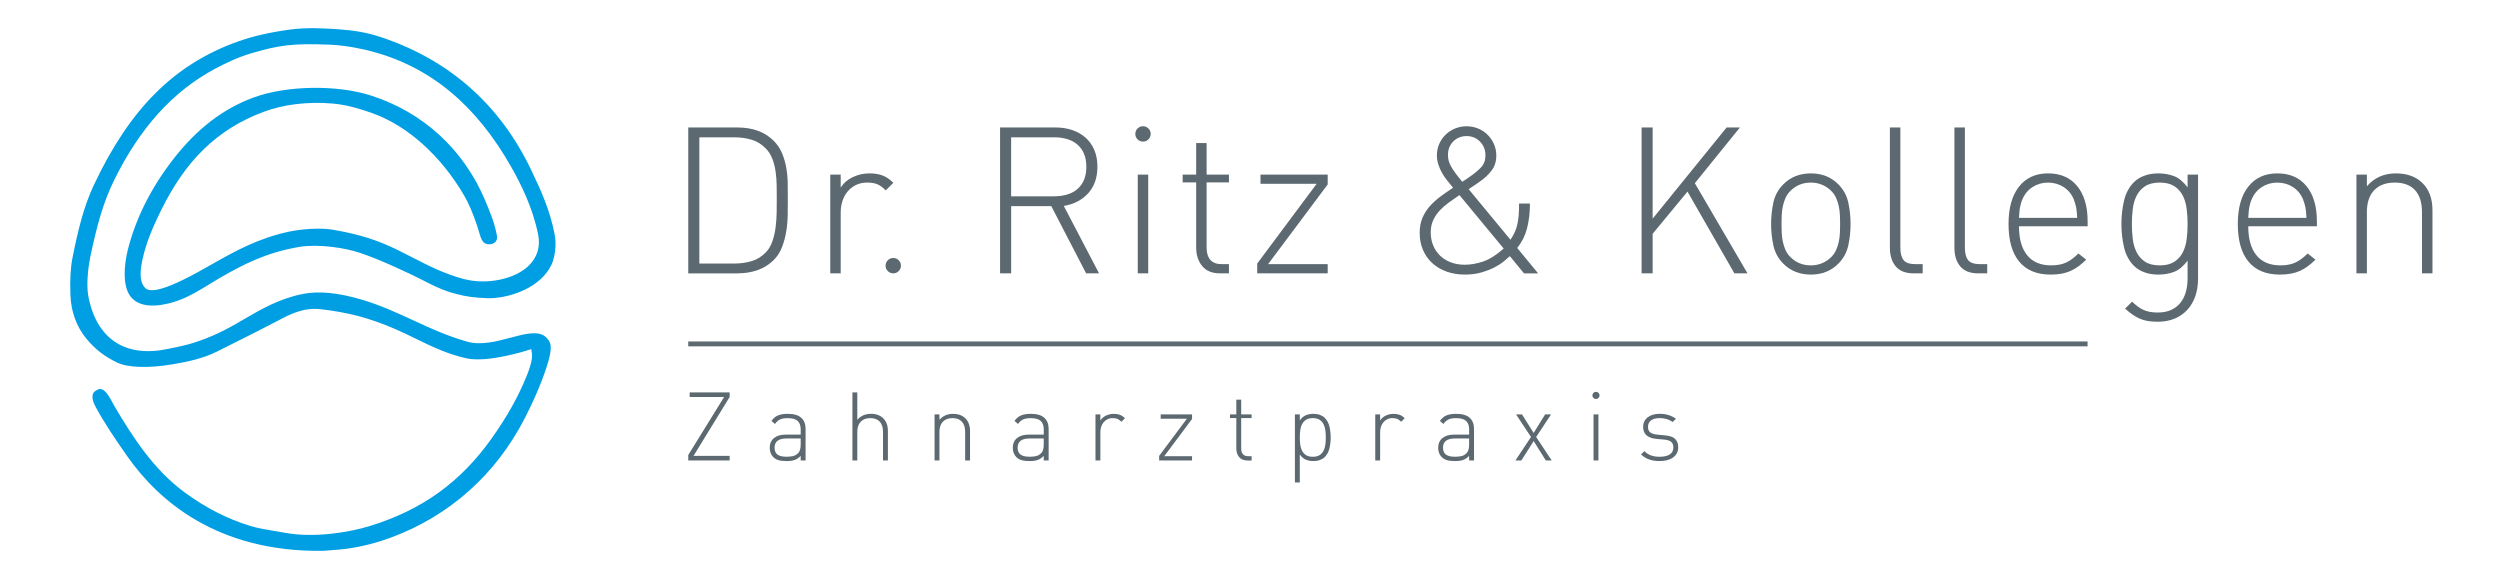 <?xml version="1.0" encoding="UTF-8"?>
<svg id="Ebene_1" xmlns="http://www.w3.org/2000/svg" version="1.1" viewBox="0 0 150 35">
  <!-- Generator: Adobe Illustrator 29.5.1, SVG Export Plug-In . SVG Version: 2.1.0 Build 141)  -->
  <g>
    <path d="M47.264,12.855c-.004.34-.033.676-.086,1.008-.053.332-.137.65-.252.953-.115.303-.283.566-.504.787-.262.262-.578.461-.947.596-.369.135-.783.203-1.242.203h-2.938V7.648h2.938c.926,0,1.655.266,2.188.799.221.221.389.471.504.75.115.279.199.568.252.867.053.299.082.607.086.922.004.316.006.621.006.916s-.002.613-.006.953ZM46.6,11.121c-.004-.275-.025-.545-.061-.811-.037-.266-.101-.52-.191-.762-.09-.242-.221-.453-.393-.633-.254-.262-.543-.44-.867-.535-.324-.094-.662-.141-1.014-.141h-2.114v7.573h2.114c.352,0,.69-.047,1.014-.141.324-.094.613-.272.867-.535.172-.18.303-.404.393-.67.09-.266.154-.549.191-.848.037-.299.057-.598.061-.897.004-.299.006-.572.006-.818s-.002-.506-.006-.781Z" fill="#5c6970"/>
    <path d="M53.146,11.422c-.18-.18-.35-.303-.51-.369-.16-.066-.363-.098-.609-.098-.254,0-.479.049-.676.147-.197.098-.363.23-.498.393-.135.164-.238.355-.307.572-.07.217-.104.445-.104.682v3.651h-.627v-5.925h.627v.787c.172-.279.416-.492.731-.639.315-.148.649-.221,1.002-.221.287,0,.543.041.768.123.225.082.444.23.658.443l-.455.455Z" fill="#5c6970"/>
    <path d="M65.168,16.401l-2.09-4.032h-2.409v4.032h-.664V7.648h3.331c.352,0,.682.051.99.154.307.103.574.252.799.449.225.197.402.443.529.738.127.295.191.631.191,1.008,0,.656-.182,1.186-.547,1.592-.365.406-.854.662-1.469.768l2.114,4.044h-.774ZM65.039,9.222c-.094-.221-.227-.406-.4-.553-.172-.147-.377-.256-.615-.326-.238-.07-.496-.105-.774-.105h-2.582v3.54h2.582c.279,0,.537-.035.774-.105.238-.07.443-.178.615-.326.172-.148.305-.332.4-.553.094-.221.141-.483.141-.787,0-.303-.047-.566-.141-.787Z" fill="#5c6970"/>
    <path d="M68.906,8.361c-.09.09-.197.135-.32.135-.131,0-.242-.045-.332-.135-.09-.09-.135-.197-.135-.32,0-.131.045-.242.135-.332.09-.09.197-.135.32-.135.131,0,.242.045.332.135.09.09.135.197.135.32,0,.131-.045.242-.135.332ZM68.266,16.401v-5.925h.627v5.925h-.627Z" fill="#5c6970"/>
    <path d="M73.196,16.401c-.467,0-.822-.145-1.063-.436-.242-.291-.363-.662-.363-1.113v-3.909h-.811v-.467h.811v-1.893h.627v1.893h1.34v.467h-1.34v3.922c0,.312.074.553.221.725.147.172.377.258.688.258h.43v.553h-.541Z" fill="#5c6970"/>
    <path d="M75.433,16.401v-.59l3.565-4.782h-3.368v-.553h4.032v.59l-3.577,4.782h3.577v.553h-4.229Z" fill="#5c6970"/>
    <path d="M91.439,16.401l-.848-1.033c-.09.082-.211.187-.363.314-.152.127-.34.248-.565.363-.225.115-.486.215-.781.301s-.623.129-.984.129c-.402,0-.768-.06-1.1-.178-.332-.119-.619-.289-.861-.51-.242-.221-.428-.486-.559-.793-.131-.307-.197-.645-.197-1.014,0-.344.055-.647.166-.91.111-.262.26-.498.449-.707.188-.209.401-.401.639-.578.238-.176.487-.35.75-.522-.115-.139-.232-.283-.35-.43-.119-.148-.224-.301-.314-.461-.09-.16-.164-.328-.221-.504-.057-.176-.086-.358-.086-.547,0-.246.047-.475.141-.688.094-.213.221-.397.381-.553.16-.156.348-.279.565-.369.217-.09.449-.135.695-.135s.477.045.695.135c.217.09.406.215.565.375.16.16.287.346.381.559.094.213.141.443.141.688,0,.361-.098.666-.295.916-.197.25-.435.469-.713.658-.008.008-.049.037-.123.086-.074.049-.164.111-.27.184-.107.074-.193.131-.258.172l2.508,3.036c.098-.147.18-.291.246-.43.066-.139.119-.293.16-.461.041-.168.069-.354.086-.559.016-.205.025-.447.025-.725h.651c0,.549-.057,1.045-.172,1.488-.115.443-.312.836-.59,1.18l1.254,1.524h-.848ZM87.566,11.705c-.205.139-.41.283-.615.43-.205.147-.389.307-.553.479-.164.172-.297.367-.4.584-.102.217-.154.465-.154.744,0,.287.049.549.148.787.098.238.238.443.418.615.18.172.395.305.645.399.25.094.526.141.83.141.352,0,.719-.063,1.1-.191.381-.127.793-.387,1.235-.781l-2.655-3.209ZM88.802,8.497c-.217-.221-.486-.332-.805-.332s-.586.107-.799.32c-.213.213-.32.484-.32.811,0,.115.012.223.037.326.025.103.069.215.135.338.066.123.154.26.264.412.111.152.252.33.424.535.049-.033.117-.078.203-.135.086-.057.155-.104.209-.141.053-.037.084-.059.092-.068.229-.156.434-.328.615-.516.18-.188.27-.426.27-.713,0-.336-.109-.615-.326-.836Z" fill="#5c6970"/>
    <path d="M104.064,16.401l-2.815-4.905-2.09,2.532v2.373h-.664V7.648h.664v5.471l4.438-5.471h.799l-2.705,3.344,3.159,5.409h-.787Z" fill="#5c6970"/>
    <path d="M110.899,14.717c-.09.426-.291.795-.602,1.106-.213.213-.457.375-.731.486-.275.111-.58.166-.916.166-.664,0-1.213-.217-1.647-.652-.312-.311-.512-.68-.602-1.106-.09-.426-.135-.852-.135-1.278,0-.426.045-.852.135-1.278.09-.426.291-.795.602-1.106.434-.434.984-.652,1.647-.652.336,0,.641.055.916.166.275.111.518.273.731.486.311.312.512.68.602,1.106.09.426.135.852.135,1.278,0,.426-.045.852-.135,1.278ZM110.395,12.91c-.008-.18-.031-.358-.068-.535-.037-.176-.09-.342-.16-.498-.07-.156-.166-.295-.289-.418-.164-.164-.35-.289-.559-.375-.209-.086-.432-.129-.67-.129-.484,0-.893.168-1.229.504-.123.123-.219.262-.289.418-.07.156-.123.322-.16.498-.037.176-.06.355-.068.535-.008.18-.012.357-.012.529s.004.348.012.529c.008.18.031.359.068.535.037.176.09.342.16.498.07.156.166.295.289.418.336.336.746.504,1.229.504.238,0,.461-.043.67-.129.209-.086.395-.211.559-.375.123-.123.219-.262.289-.418.07-.156.123-.322.16-.498.037-.176.059-.354.068-.535.008-.18.012-.357.012-.529s-.004-.348-.012-.529Z" fill="#5c6970"/>
    <path d="M114.82,16.401c-.484,0-.842-.139-1.076-.418-.234-.279-.35-.652-.35-1.119v-7.216h.627v7.204c0,.336.063.586.191.75.127.164.367.246.719.246h.43v.553h-.541Z" fill="#5c6970"/>
    <path d="M118.692,16.401c-.484,0-.842-.139-1.076-.418-.234-.279-.35-.652-.35-1.119v-7.216h.627v7.204c0,.336.063.586.191.75.127.164.367.246.719.246h.43v.553h-.541Z" fill="#5c6970"/>
    <path d="M121.139,13.574c0,.758.164,1.339.492,1.743.328.404.807.605,1.438.605.352,0,.649-.055.891-.166.242-.111.49-.293.744-.547l.467.369c-.147.148-.297.278-.449.391-.152.113-.312.208-.479.284-.168.076-.35.132-.547.168-.197.036-.418.054-.664.054-.82,0-1.445-.258-1.875-.774-.43-.516-.645-1.27-.645-2.262,0-.959.209-1.705.627-2.237.418-.533 1-.799,1.746-.799.746,0,1.328.254,1.746.762.418.508.627,1.217.627,2.127v.283h-4.118ZM124.606,12.707c-.008-.102-.021-.192-.037-.27-.016-.078-.037-.156-.061-.234-.025-.078-.053-.162-.086-.252-.131-.311-.334-.555-.609-.731-.275-.176-.584-.264-.928-.264-.344,0-.654.088-.928.264-.275.176-.477.42-.608.731-.041.09-.072.174-.092.252-.021.078-.039.156-.055.234-.017.078-.029.168-.037.27-.008.103-.016.223-.025.363h3.491c-.008-.139-.016-.26-.024-.363Z" fill="#5c6970"/>
    <path d="M131.723,17.76c-.107.315-.264.588-.473.818-.209.229-.463.408-.762.535-.299.127-.641.191-1.027.191-.221,0-.418-.014-.59-.043-.172-.029-.334-.076-.486-.141-.152-.066-.297-.147-.436-.246-.139-.098-.287-.217-.443-.357l.418-.418c.115.106.225.201.332.283.106.082.217.149.332.203.115.053.242.094.381.123.139.029.303.043.492.043.311,0,.58-.051.805-.154.225-.103.412-.246.559-.43.147-.184.256-.402.326-.652.069-.25.104-.522.104-.818v-1.057c-.262.344-.537.57-.824.676-.287.106-.598.16-.934.16-.312,0-.592-.047-.842-.141-.25-.094-.453-.219-.609-.375-.303-.303-.506-.682-.608-1.137-.103-.455-.154-.916-.154-1.383s.051-.928.154-1.383c.102-.455.305-.834.608-1.137.156-.156.358-.281.609-.375.25-.094.53-.141.842-.141.336,0,.647.053.934.16.287.107.561.332.824.676v-.762h.627v6.257c0,.369-.053.711-.16,1.026ZM131.201,12.535c-.037-.299-.115-.566-.234-.799-.119-.234-.289-.422-.51-.566-.221-.143-.512-.215-.873-.215-.361,0-.652.072-.873.215-.221.143-.391.332-.51.566-.119.234-.197.5-.234.799-.037.299-.055.6-.055.904,0,.312.018.615.055.91.037.295.115.559.234.793.119.234.289.422.51.566.221.143.512.215.873.215.36,0,.651-.072.873-.215.221-.143.391-.332.51-.566.119-.234.197-.498.234-.793.037-.295.055-.598.055-.91,0-.303-.018-.604-.055-.904Z" fill="#5c6970"/>
    <path d="M134.895,13.574c0,.758.164,1.339.492,1.743.328.404.807.605,1.438.605.352,0,.649-.055.891-.166.242-.111.49-.293.744-.547l.467.369c-.147.148-.297.278-.449.391-.152.113-.312.208-.479.284-.168.076-.35.132-.547.168-.197.036-.418.054-.664.054-.82,0-1.445-.258-1.875-.774-.43-.516-.645-1.27-.645-2.262,0-.959.209-1.705.627-2.237.418-.533 1-.799,1.746-.799.746,0,1.328.254,1.746.762.418.508.627,1.217.627,2.127v.283h-4.118ZM138.362,12.707c-.008-.102-.021-.192-.037-.27-.016-.078-.037-.156-.061-.234-.025-.078-.053-.162-.086-.252-.131-.311-.334-.555-.609-.731-.275-.176-.584-.264-.928-.264-.344,0-.654.088-.928.264-.275.176-.477.42-.608.731-.041.09-.072.174-.092.252-.021.078-.039.156-.055.234-.017.078-.029.168-.037.27-.008.103-.016.223-.025.363h3.491c-.008-.139-.016-.26-.024-.363Z" fill="#5c6970"/>
    <path d="M145.319,16.401v-3.676c0-.574-.139-1.012-.418-1.315-.279-.303-.684-.455-1.217-.455-.533,0-.945.154-1.235.461-.291.307-.436.744-.436,1.309v3.676h-.627v-5.925h.627v.701c.443-.516,1.024-.774,1.746-.774.656,0,1.18.189,1.574.565.41.393.615.943.615,1.647v3.786h-.627Z" fill="#5c6970"/>
  </g>
  <g>
    <path d="M41.295,27.629v-.327l2.151-3.482h-2.065v-.275h2.398v.275l-2.168,3.534h2.168v.275h-2.484Z" fill="#5c6970"/>
    <path d="M48.042,27.629v-.275c-.119.119-.24.2-.364.244-.124.044-.284.066-.479.066-.206,0-.372-.019-.496-.057-.124-.038-.23-.103-.318-.195-.065-.065-.115-.145-.149-.241-.034-.096-.052-.195-.052-.298,0-.252.085-.448.255-.588.17-.14.406-.209.708-.209h.895v-.31c0-.222-.059-.39-.178-.505-.119-.115-.319-.172-.602-.172-.195,0-.349.027-.462.08-.113.054-.213.144-.301.27l-.212-.184c.119-.164.254-.276.407-.336.153-.059.342-.089.568-.089.367,0,.638.078.812.235.174.157.261.381.261.671v1.893h-.293ZM48.042,26.309h-.861c-.47,0-.706.186-.706.556,0,.184.057.319.172.407.115.088.298.132.551.132.126,0,.248-.011.364-.034.117-.023.225-.082.324-.178.103-.096.155-.272.155-.528v-.356Z" fill="#5c6970"/>
    <path d="M52.981,27.629v-1.715c0-.268-.065-.472-.195-.614-.13-.141-.319-.212-.568-.212s-.441.072-.576.215-.204.347-.204.611v1.715h-.293v-4.085h.293v1.646c.207-.241.478-.361.815-.361.317,0,.567.092.749.275.182.184.272.436.272.757v1.767h-.293Z" fill="#5c6970"/>
    <path d="M57.909,27.629v-1.715c0-.268-.065-.472-.195-.614-.13-.141-.319-.212-.568-.212s-.441.072-.576.215-.204.347-.204.611v1.715h-.293v-2.765h.293v.327c.207-.241.478-.361.815-.361.306,0,.551.088.734.264.191.184.287.44.287.769v1.767h-.293Z" fill="#5c6970"/>
    <path d="M62.625,27.629v-.275c-.119.119-.24.2-.364.244-.124.044-.284.066-.479.066-.206,0-.372-.019-.496-.057-.124-.038-.23-.103-.318-.195-.065-.065-.115-.145-.149-.241-.034-.096-.052-.195-.052-.298,0-.252.085-.448.255-.588.17-.14.406-.209.708-.209h.895v-.31c0-.222-.059-.39-.178-.505-.119-.115-.319-.172-.602-.172-.195,0-.349.027-.462.08-.113.054-.213.144-.301.27l-.212-.184c.119-.164.254-.276.407-.336.153-.059.342-.089.568-.089.367,0,.638.078.812.235.174.157.261.381.261.671v1.893h-.293ZM62.625,26.309h-.861c-.47,0-.706.186-.706.556,0,.184.057.319.172.407.115.088.298.132.551.132.126,0,.248-.011.364-.034.117-.023.225-.082.324-.178.103-.096.155-.272.155-.528v-.356Z" fill="#5c6970"/>
    <path d="M67.283,25.305c-.084-.084-.163-.141-.238-.172s-.169-.046-.284-.046c-.119,0-.224.023-.315.069s-.169.107-.232.184c-.063.077-.111.166-.143.267-.033.101-.049.208-.049.319v1.704h-.293v-2.765h.293v.367c.08-.13.194-.229.341-.298.147-.069.303-.103.467-.103.134,0,.253.019.359.057.105.038.207.107.307.207l-.212.212Z" fill="#5c6970"/>
    <path d="M69.549,27.629v-.275l1.664-2.232h-1.572v-.258h1.882v.275l-1.669,2.232h1.669v.258h-1.974Z" fill="#5c6970"/>
    <path d="M74.844,27.629c-.218,0-.383-.068-.496-.204-.113-.136-.169-.309-.169-.519v-1.824h-.379v-.218h.379v-.883h.293v.883h.625v.218h-.625v1.83c0,.145.034.258.103.339.069.08.176.121.321.121h.201v.258h-.252Z" fill="#5c6970"/>
    <path d="M79.769,26.892c-.048.212-.142.389-.284.531-.073.073-.167.131-.284.175-.117.044-.248.066-.393.066-.157,0-.302-.025-.436-.075-.134-.05-.262-.155-.384-.316v1.675h-.293v-4.085h.293v.356c.122-.161.25-.266.384-.315.134-.05.279-.075.436-.075.145,0,.276.022.393.066.117.044.211.102.284.175.142.142.236.318.284.531.048.212.072.427.072.645s-.024.433-.072.645ZM79.522,25.825c-.017-.14-.054-.264-.109-.373-.055-.109-.135-.197-.238-.264-.103-.067-.239-.1-.407-.1s-.304.034-.407.1c-.103.067-.183.155-.238.264-.056.109-.092.233-.109.373s-.026.28-.026.422c0,.145.009.287.026.425.017.138.054.261.109.37.055.109.135.197.238.264.103.067.239.1.407.1s.304-.033.407-.1c.103-.067.183-.155.238-.264.055-.109.092-.232.109-.37.017-.138.026-.279.026-.425,0-.142-.009-.282-.026-.422Z" fill="#5c6970"/>
    <path d="M84.069,25.305c-.084-.084-.163-.141-.238-.172s-.169-.046-.284-.046c-.119,0-.224.023-.315.069s-.169.107-.232.184c-.063.077-.111.166-.143.267-.033.101-.049.208-.049.319v1.704h-.293v-2.765h.293v.367c.08-.13.194-.229.341-.298.147-.069.303-.103.467-.103.134,0,.253.019.359.057.105.038.207.107.307.207l-.212.212Z" fill="#5c6970"/>
    <path d="M88.148,27.629v-.275c-.119.119-.24.2-.364.244-.124.044-.284.066-.479.066-.206,0-.372-.019-.496-.057-.124-.038-.23-.103-.318-.195-.065-.065-.115-.145-.149-.241-.034-.096-.052-.195-.052-.298,0-.252.085-.448.255-.588.17-.14.406-.209.708-.209h.895v-.31c0-.222-.059-.39-.178-.505-.119-.115-.319-.172-.602-.172-.195,0-.349.027-.462.08-.113.054-.213.144-.301.27l-.212-.184c.119-.164.254-.276.407-.336.153-.059.342-.089.568-.089.367,0,.638.078.812.235.174.157.261.381.261.671v1.893h-.293ZM88.148,26.309h-.861c-.47,0-.706.186-.706.556,0,.184.057.319.172.407.115.088.298.132.551.132.126,0,.248-.011.364-.034.117-.023.225-.082.324-.178.103-.096.155-.272.155-.528v-.356Z" fill="#5c6970"/>
    <path d="M92.749,27.629l-.729-1.165-.74,1.165h-.356l.935-1.411-.895-1.354h.356l.7,1.113.688-1.113h.356l-.895,1.354.935,1.411h-.356Z" fill="#5c6970"/>
    <path d="M95.91,23.877c-.042.042-.092.063-.149.063-.061,0-.113-.021-.155-.063s-.063-.092-.063-.149c0-.061.021-.113.063-.155s.092-.063.149-.063c.061,0,.113.021.155.063s.063.092.063.149c0,.061-.021.113-.063.155ZM95.612,27.629v-2.765h.293v2.765h-.293Z" fill="#5c6970"/>
    <path d="M100.393,27.443c-.201.147-.471.221-.812.221-.241,0-.452-.033-.634-.098-.182-.065-.343-.164-.485-.298l.201-.201c.214.226.516.339.906.339.272,0,.478-.047.62-.141.141-.094.212-.234.212-.422,0-.145-.042-.254-.126-.327-.084-.073-.217-.119-.4-.138l-.458-.04c-.553-.046-.829-.287-.829-.723,0-.241.091-.432.272-.574.182-.141.424-.212.726-.212.191,0,.37.026.536.079s.311.126.433.219l-.195.195c-.214-.157-.472-.235-.774-.235-.23,0-.405.046-.525.137-.121.091-.181.222-.181.394,0,.145.045.253.134.325.09.072.232.118.426.137l.446.04c.114.012.221.03.32.055s.184.065.254.12c.071.056.127.127.169.215s.063.199.063.333c0,.252-.1.452-.301.6Z" fill="#5c6970"/>
  </g>
  <path d="M7.634,27.372c1.845,2.641,5.388,5.772,11.76,5.678.173-.016.346-.029.519-.041.302-.022.615-.045.916-.087.902-.128,1.77-.349,2.652-.677,3.511-1.306,6.284-3.787,8.019-7.176.928-1.813,1.306-3.051,1.4-3.387.237-.852.196-1.173-.191-1.492-.441-.363-1.244-.15-2.094.076-.821.219-1.752.466-2.571.237-1.197-.335-2.248-.82-3.264-1.29-.963-.445-1.958-.905-3.076-1.235-1.41-.414-2.554-.528-3.497-.348-1.428.274-2.544.925-3.623,1.555-.14.082-.28.164-.421.245-.965.557-1.89.956-2.828,1.222-.329.093-.664.161-.989.227-.094.019-.188.038-.281.058-1.286.269-2.356.123-3.181-.435-.818-.553-1.368-1.513-1.591-2.774-.123-.699.012-1.787.131-2.349.401-1.88.766-3.236,1.443-4.605,1.542-3.119,3.511-5.291,6.021-6.64.549-.297,1.378-.701,2.207-.942,1.648-.479,2.414-.598,4.663-.513,1.103.041,2.225.319,2.543.403,3.534.942,6.278,3.222,8.391,6.97.531.941,1.274,2.384,1.6,4.043.142.723-.064,1.37-.597,1.873-.84.792-2.487,1.128-3.832.781-1.182-.304-2.187-.822-3.159-1.322-.28-.144-.569-.293-.856-.433-1.241-.607-2.294-.935-3.884-1.212-.737-.128-1.886-.038-2.593.111-1.892.401-3.265,1.176-4.719,1.998-.249.141-.5.283-.755.423-2.704,1.491-3.073,1.086-3.212.934-.355-.389-.261-1.092-.14-1.661.225-1.055.655-2.019,1.087-2.904,1.507-3.085,3.409-4.925,6.167-5.966,1.204-.454,2.68-.633,4.159-.504.899.078,1.746.35,2.383.578,2.109.753,4.116,2.555,5.508,4.942.272.466.531,1.07.789,1.845.031.093.059.191.087.29.067.234.136.475.247.621.14.184.42.207.61.123.135-.059.284-.192.23-.489-.136-.748-.419-1.422-.692-2.073-1.29-3.08-3.739-5.327-6.897-6.329-2.035-.646-5.045-.592-7.0.126-1.833.673-3.407,1.879-4.812,3.686-1.337,1.717-2.257,3.545-2.737,5.431-.235.928-.325,2.146.127,2.783.678.959,2.266.512,2.917.276.652-.237,1.254-.607,1.837-.965.217-.133.441-.271.661-.398,1.366-.783,2.756-1.514,4.745-1.846,1.135-.188,2.736.049,3.666.367,1.065.365,2.0.795,3.111,1.319.219.103.44.216.654.325.497.253,1.011.515,1.556.691.579.185,1.202.309,1.71.342l.135.009c.283.019.576.04.91.011.941-.08,2.713-.591,3.385-1.994.185-.386.318-1.14.199-1.778-.277-1.47-.837-2.707-1.436-3.949-1.888-3.925-4.94-6.6-9.071-7.953-.769-.251-1.537-.387-2.567-.454l-.051-.003c-.557-.036-1.716-.112-2.719.021-1.224.162-2.27.402-3.197.733-3.796,1.365-6.451,4.013-8.609,8.588-.6,1.272-.949,2.672-1.288,4.383-.119.6-.157,1.29-.124,2.237.034.975.368,1.894.94,2.588.536.653,1.075,1.075,1.86,1.456.639.309,1.883.349,3.329.106.899-.151,1.846-.35,2.688-.777.45-.228.872-.439,1.282-.644.668-.333,1.298-.647,1.966-.998.115-.057.23-.118.351-.183.686-.365,1.539-.819,2.553-.708,1.673.184,2.985.531,4.527,1.198.418.181.828.381,1.225.575.947.462,1.926.94,3.077,1.185,1.243.262,3.52-.456,3.543-.463l.312-.099.042.324c.008.064.032.425-.318,1.281-.526,1.288-1.175,2.446-2.104,3.754-1.864,2.63-4.19,4.301-7.317,5.26-1.262.387-3.35.724-5.084.403-.207-.038-.412-.072-.614-.105-.517-.085-1.006-.165-1.491-.314-1.365-.42-2.645-1.075-3.913-2.003-1.873-1.373-3.142-3.367-4.185-5.127-.039-.065-.08-.144-.126-.23-.164-.309-.411-.775-.689-.839-.013-.003-.034-.008-.064-.008-.063,0-.166.022-.312.129-.306.226-.087.72.022.921.561,1.036,1.196,1.964,1.909,2.982Z" fill="#009fe3"/>
  <rect x="41.295" y="20.488" width="83.959" height=".293" fill="#5c6970"/>
  <path d="M53.921,16.266c-.09.09-.197.135-.32.135-.131,0-.242-.045-.332-.135-.09-.09-.135-.197-.135-.32,0-.131.045-.242.135-.332.09-.09.197-.135.32-.135.131,0,.242.045.332.135.09.09.135.197.135.32,0,.131-.045.242-.135.332Z" fill="#5c6970"/>
</svg>